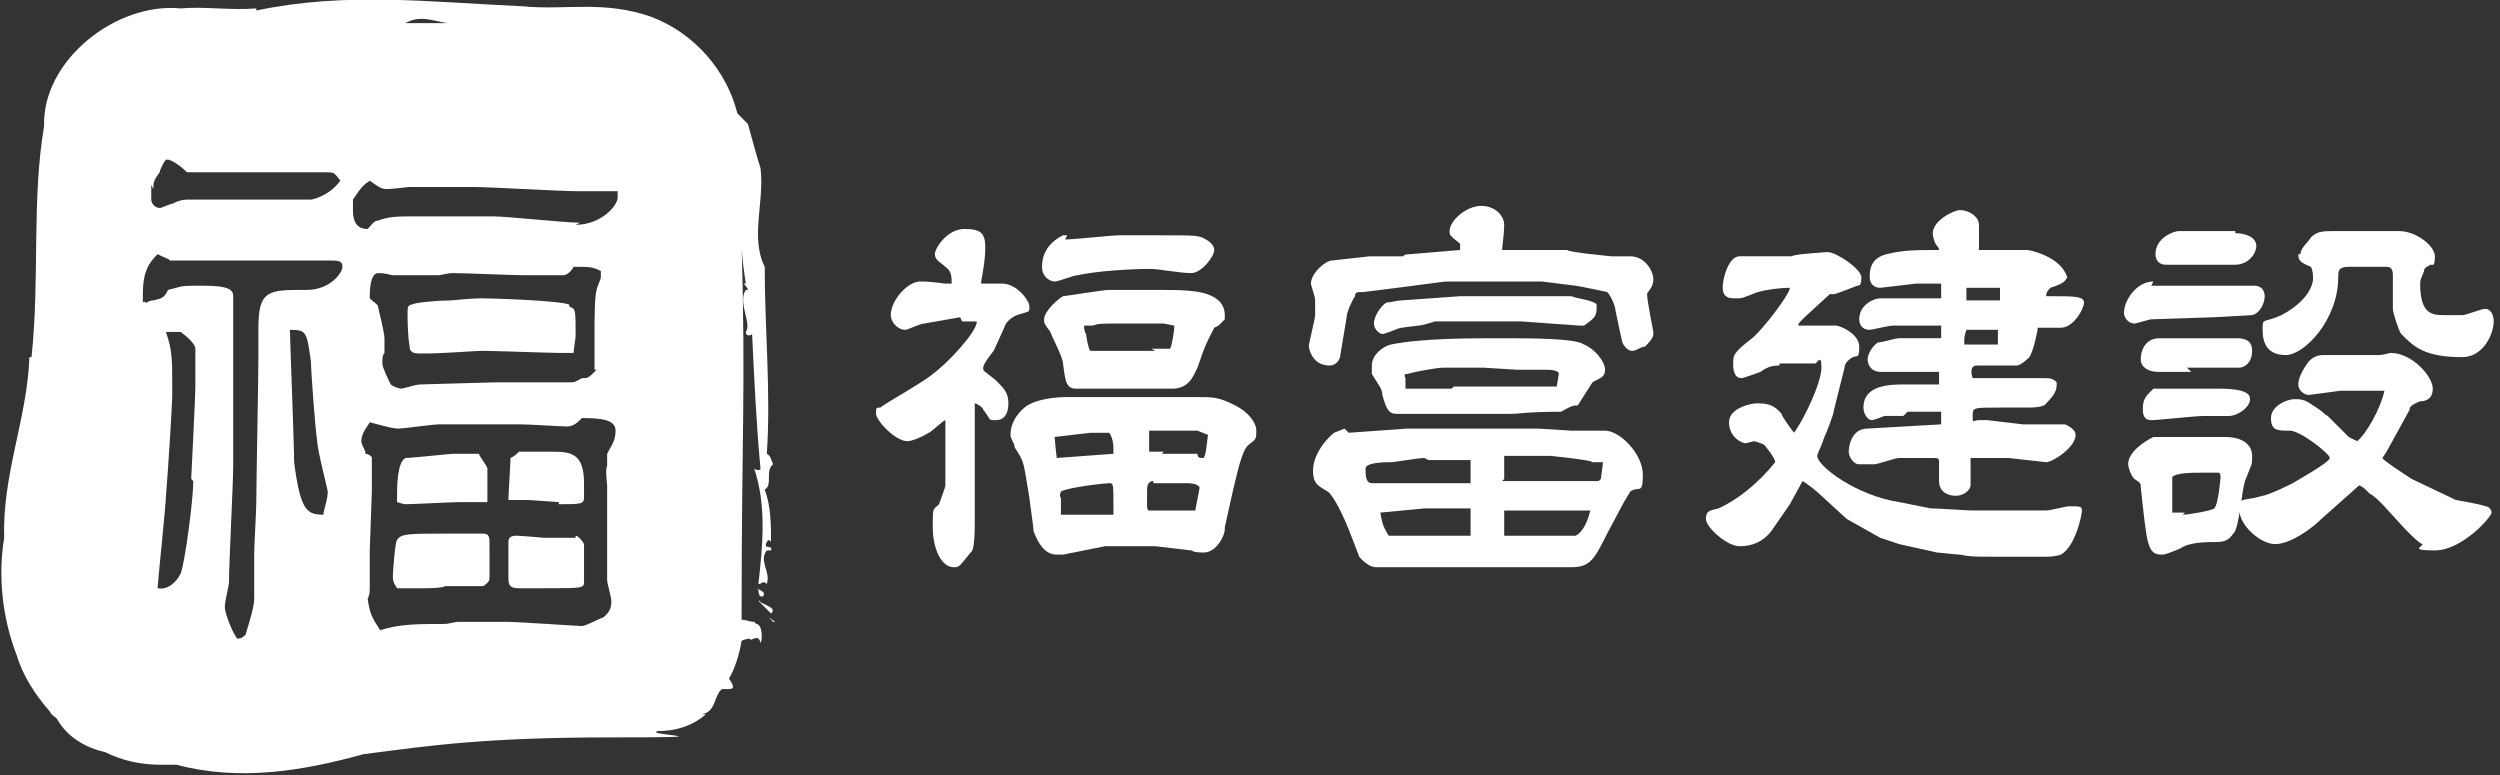 <?xml version="1.0" encoding="UTF-8"?>
<svg id="_レイヤー_1" data-name="レイヤー 1" xmlns="http://www.w3.org/2000/svg" version="1.1" viewBox="0 0 119 36.9">
  <rect x="0" y="0" width="119" height="36.9" fill="#333333" stroke="none"/>
  <defs>
    <style>
      .cls-1 {
        fill: #ffffff;
        stroke-width: 0px;
      }
    </style>
  </defs>
  <g>
    <path class="cls-1" d="M45.7,15.1l-1.7.3c-.2,0-.8.3-.9.3-.4,0-.7-.4-.7-.7,0-.7.8-1.6,1.4-1.6s1.1.1,1.2.1.1,0,.3,0c0-.3,0-.6-.3-.8-.2-.2-.5-.3-.5-.6s.6-1.2,1.4-1.2,1,.2,1,.9-.2,1.5-.2,1.7c.2,0,.9,0,1,0,.7,0,1.3.8,1.3,1.1s0,.2-.6.4c0,0-.5.2-.6.6l-.5,1.1s-.5.6-.5.8,0,.1.6.6c.4.4.6.6.6,1.1s-.2.8-.6.8-.2,0-.6-.5c0-.1-.3-.3-.4-.3h0s0,.2,0,.2v1.8c0,0,0,3.4,0,3.4,0,.7,0,1.6-.2,1.7-.5.6-.5.7-.8.7-.6,0-1-.9-1-1.9s0-.8.3-1.1c.1-.3.3-.8.3-.9v-2c0,0,0-1.1,0-1.1-.1,0-.7.6-.8.6-.3.2-.8.4-1,.4-.6,0-1.5-1-1.5-1.3s0-.3.2-.3c.4-.3,2.2-1.3,2.5-1.6.7-.5,2.1-2,2.1-2.5h-.7ZM58.3,25.2c0,.3-.4,1.1-1,1.1s-.5-.1-.6-.1l-1.7-.2c-.2,0-1.1,0-1.2,0h-1.2l-2,.4c0,0-.2,0-.3,0-.6,0-.9-.6-1.1-1.1,0-.2-.2-1.5-.2-1.6l-.2-1.2c-.1-.5-.1-.6-.5-1.2,0-.2-.2-.4-.2-.6,0-.7.5-1.2.8-1.4.5-.3,1.3-.4,1.9-.4,2.1,0,4.1,0,4.2,0h.5c0,0,1.1,0,1.4,0,.9,0,1.1,0,1.9.4.6.3,1,.8,1,1.2s0,.4-.4.7c-.3.3-.5,1.3-.7,2.1l-.4,1.8ZM50.7,11.4c.4,0,2.2-.2,2.6-.2s1.6,0,1.9,0c1.7,0,1.9,0,2.2.2.2.1.4.3.4.5,0,.3-.6,1.1-1.1,1.1s-1.6-.2-1.9-.2c-1,0-2.6.1-3.5.3-.2,0-.9.3-1.1.3s-.6-.2-.6-.7.2-1.1,1-1.5c0,0,.1,0,.2,0ZM57.8,15.6c-.3.6-.4.7-.8,1.9-.2.4-.4,1-1.2,1s-.9,0-1,0c-.2,0-1.2,0-1.4,0-.4,0-1.1,0-1.3,0s-.9,0-.9,0c-.5,0-.5-.5-.6-1.2,0-.3-.6-1.4-.6-1.5-.3-.4-.3-.4-.3-.6,0-.4.7-1,.9-1.1.1,0,1.9-.3,2.2-.3s1.9,0,2.2,0c1.2,0,2.1,0,2.7.3.4.2.6.5.6.9s0,.2,0,.2c-.1.1-.2.2-.3.3ZM50.3,21.8l2.7-.2c0,0,0,0,0-.1,0-.3,0-.6-.2-.9h-.9s-1.7.2-1.7.2h0c0,.1.1,1,.1,1ZM50.8,24.5h2.2c0,0,0-.2,0-.3,0-1.2,0-1.2-.2-1.2s-2,.2-2.3.4c0,0-.1.2,0,.3v.8c.1,0,.2,0,.2,0ZM54.8,16.6c.2,0,.8,0,.9,0,.1-.2.2-.9.2-1.1h0s-.5-.1-.5-.1h-2c-1,0-1.1,0-1.4.1h0c0,0-.4,0-.4,0,0,0,0,0,0,0,0,0,0,.3.1.4,0,.1.1.7.2.8h3.1ZM54.9,22.9c-.3,0-.3.3-.3.5v.7c0,0,0,.2.1.2h2.2c0-.1.2-1,.2-1.1-.1-.2-.5-.2-.6-.2h-1.6ZM55.3,21.6h1.7c0,.2.1.2.3.2.1-.2.1-.3.2-1.1h0c0,0-.5-.2-.5-.2h-2.3c0,0,0,.7,0,.9s0,0,0,.1h.7Z"/>
    <path class="cls-1" d="M72.4,11.9h2.2c0,.1,2.1.3,2.1.3.1,0,.7,0,.9,0,.7,0,1.1.7,1.1,1.1s-.3.6-.3.7c0,.3.3,1.8.3,1.8,0,.2,0,.3-.4.7-.2,0-.4.2-.6.2-.3,0-.5-.4-.5-.5l-.3-1.4c0-.2-.2-.7-.4-.9,0,0-1.4-.3-1.5-.3l-1.6-.2h-2.4c0,0-.3,0-.3,0h-1.9c0,0-2.3.3-2.3.3l-1.6.2c-.3,0-.4,0-.4.2-.2.3-.4.8-.4,1l-.3,1.8c0,.2-.2.5-.5.5-.9,0-1-.9-1-.9,0-.2.3-1.3.3-1.5,0-.1,0-.5,0-.7s-.2-.7-.2-.8c0-.5.7-1.1,1-1.1l1.8-.2h1.6c0-.1.3-.1.3-.1l2.4-.2c0-.1,0-.2,0-.3-.5-.4-.5-.4-.5-.6,0-.5.8-1.2,1.5-1.2s1.1.5,1.1.9-.1,1.1-.1,1.2h.8ZM64.2,20.6l2.8-.2h1.7c0,0,3.1,0,3.1,0h1.4s1.6.1,1.6.1c.3,0,1.4,0,1.6,0,.7,0,1.8,1.1,1.8,2.1s-.2.5-.6.8c0,0-.3.5-.3.5l-.8,1.5c-.6,1.2-.8,1.6-1.7,1.6h-1.9s-4.8,0-4.8,0c-.2,0-.9,0-1.1,0s-1.3,0-1.5,0c-.4,0-.8-.5-.8-.5l-.5-1.3c-.2-.5-.7-1.6-1-1.8-.5-.3-.7-.4-.7-1s.4-1.3,1-1.8l.5-.2ZM67.8,21.8c-.3,0-1.4.2-1.6.2s-1.2,0-1.2.3,0,.7.3.7,1.2,0,1.4,0c.4,0,2.1,0,2.5,0,.5,0,.6,0,.8,0,0,0,0-.3,0-.4,0-.1,0-.6,0-.7h-2ZM75,19.3c-.2,0-.5.2-.7.3-1.7,0-1.9.1-2.4.1h-5.4c-.4,0-.5-.2-.7-.9,0-.3-.2-.5-.5-1,0,0,0-.3,0-.4,0-.5.5-.9.9-1,1.5-.3,3.7-.3,5.2-.3s3.6,0,4,.3c.5.2,1,.8,1,1.2s-.3.4-.6.6l-.7,1.1ZM75.2,15.5l-2.8-.2h-2.3s-1.8,0-1.8,0c0,0-.6.2-.8.2-.8.1-.9.1-1.1.2,0,0-.5.2-.6.2s-.4-.2-.4-.5c0-.4.4-.9.6-1,.2,0,.5-.1.7-.1l2.8-.2h2.5s1.1,0,1.1,0h1.7c.2.1,1.1.2,1.2.4,0,0,0,.2,0,.2,0,.4-.2.5-.6.8h-.4ZM66.1,25.5h2s1.9,0,1.9,0h0c0-.2,0-1.1,0-1.3-.2,0-.7,0-.9,0s-1.1,0-1.3,0l-2.1.2h0c.1.5.1.6.4,1.1h.2ZM69.2,18.4h3.5s1.4,0,1.4,0c0,0,.1-.6.1-.6,0-.2-.5-.2-.6-.2h-1.4c0,0-1.6-.1-1.6-.1h-1.9c-.3,0-1.4.2-1.7.3-.1,0-.2,0-.1.2v.5c.2,0,.3,0,.6,0h1.6ZM71.8,25.5h2c.1,0,1.1,0,1.2,0,.4-.2.6-.8.7-1.2h0c0,0-.4,0-.4,0h-1.9c-.1,0-.7,0-.8,0h-.8c0,0-.2,0-.2,0,0,.2,0,1,0,1.2h.3ZM71.5,22.9h.3s3.4,0,3.4,0c0,0,.2,0,.4,0s.3,0,.4,0,.1,0,.2-.1c0,0,.1-.7.1-.8h-.5c0-.1-2-.3-2-.3h-1.7s-.5,0-.5,0v.9c0,0,0,.2,0,.2Z"/>
    <path class="cls-1" d="M84.7,17.4c-.2,0-.5,0-.9.3,0,0-.8.3-.9.3-.4,0-.4-.5-.4-.7,0-.4,0-.5.9-1.2.5-.4,1.8-2.1,1.8-2.4-.5,0-1.2.1-1.5.2-.1,0-.7.3-.9.3-.1,0-.2,0-.3,0-.1,0-.5,0-.5-.5s.3-1.5.8-1.5.5,0,.5,0h2c0-.1,1.7-.2,1.7-.2.4,0,1.6.8,1.6,1.2s-.1.4-.2.4c0,0-1,.4-1.1.4s-.1,0-.2,0l-1.2,1.1c-.3.3-.3.3-.3.4.2,0,1,0,1.2,0,0,0,.5,0,.6,0,.2,0,1.1.4,1.1,1s-.1.4-.3.5c-.2.1-.4.3-.4.5l-.5,2c0,.2-.4,1.2-.5,1.4,0,.1-.3.7-.3.8,0,.5,1.9,1.9,3.9,2.2l1.5.3c.4,0,1.7.1,2,.1h2.2c.2,0,1.1,0,1.3,0,.2,0,.9-.2,1.1-.2.5,0,.6,0,.6.2s-.3,1.7-1,2.1c-.3.1-.6.1-.7.1-.1,0-.6,0-.8,0h-1.7c-1,0-1.1,0-1.6-.1-.2,0-1-.1-1.1-.1l-1.8-.4-.9-.3s-1.6-.9-1.6-.9l-1.2-1.1c-.2-.2-.7-.6-.9-.7-.1.2-.5.9-.6,1.1l-.9,1.3c-.4.5-.9.7-1.5.7s-1.6-.9-1.6-1.3.2-.4.6-.5c.9-.4,1.9-1.2,2.7-2.2,0-.2-.5-.8-.5-.8-.1-.1-.5-.2-.5-.2s-.4.1-.4.1c-.2,0-.8-.3-.8-1s1.1-.9,1.3-.9c.4,0,.8,0,1.2.5,0,.1.5.8.6.9.5-.7,1.3-2.4,1.3-3.1s-.2-.2-.3-.2h-1.7ZM90.6,19.8c-.4,0-.8,0-.9,0,0,0-.5.2-.6.2-.2,0-.4-.3-.4-.6,0-1.1,1.3-1.1,2-1.1h1.6c0,0,0-.6,0-.6h-1.8c-.2,0-.9,0-1,0-.4,0-.6-.3-.6-.6s.3-.7.5-.8c.2,0,.8-.2,1-.2h2s0-.2,0-.2c0-.1,0-.3,0-.4h-2.3c-.2,0-1,.2-1.1.2-.4,0-.5-.3-.5-.5,0-.7.7-1,1-1s.3,0,.3,0h2.6c0,0,0,0,0-.2s0-.4,0-.5h-1.2s-1.7.2-1.7.2c-.3,0-.5-.2-.5-.5s0-.9.8-1.1c.8-.2,1.4-.2,2.5-.2q0-.1-.1-.2c-.1-.1-.2-.4-.2-.6,0-.6,1-1.1,1.3-1.1.4,0,.9.3.9.7s0,1,0,1.2c.2,0,1.2,0,1.4,0s.9,0,.9,0c.1,0,1.6.3,1.9,1.3-.1.2-.2.3-.8.5-.2.2-.2.3-.2.4.1,0,.2,0,.3,0,1,0,1.5,0,1.5.3s-.5,1.2-1.1,1.2-1,0-1.1,0c0,.1-.2,1.1-.4,1.4,0,0-.4.4-.6.4h-1.9c-.3,0-.3.3-.2.6h2.2c.1,0,.9,0,1.1,0,.4,0,.5,0,.7.2,0,.3,0,.5-.5,1-.1.2-.7.2-.9.2s-1.1,0-1.3,0c-1.3,0-1.3,0-1.3.4s0,.2.3.2.3,0,.4,0l1.7.2h2c0,0,.5.2.5.5,0,.6-1.1,1.3-1.4,1.3l-1.8-.2c-.3,0-1.5,0-1.8,0,0,.2,0,.2,0,.6s0,.6,0,.7c0,.2-.3.5-.7.5s-.8-.2-.8-.7,0-.8,0-.9,0-.2-.2-.2h-1.7c-.2,0-1,.3-1.2.3s-.6,0-.7,0c-.3,0-.5-.4-.5-.6s.1-1.1.9-1.1l3.5-.2c0,0,0-.1,0-.2s0-.4,0-.4h-1.6ZM95.1,16.2v-.5c0,0,0,0-.2,0-.4,0-1,0-1.3,0-.1.3-.1.4-.1.5s0,0,0,.2h1.6ZM93.6,14.3h1.6c0,0,0,0,0-.2,0-.2,0-.3,0-.4-.4,0-.5,0-1.6,0h0s0,.5,0,.5h0Z"/>
    <path class="cls-1" d="M102.4,13.6c.2,0,3,0,3.2,0s1.6,0,1.7,0c.4,0,.5.3.5.5,0,.3-.2.8-.6.9,0,0-1.7.1-1.8.1s-3,.1-3,.1c-.1,0-.7.2-.8.2-.3,0-.5-.3-.5-.5,0-.6.6-1.5,1.4-1.5ZM103.3,20.8c.4,0,2.1,0,2.6,0,.9,0,1.3.4,1.3.9s0,.3-.3,1.1c-.2.4-.3,2.4-.6,2.6-.2.3-.4.4-.8.4s-1.3,0-1.7.3c-.5.2-.7.3-.9.3-.7,0-.7-.5-1-3.2,0-.2,0-.2-.3-.4-.2-.2-.3-.6-.3-.7,0-.6.8-1.1,1.2-1.3.1,0,.7,0,.9,0ZM104.3,17.7h-.9c-.1,0-.6,0-.7,0-.4,0-.8-.2-.8-.6s.2-1,.9-1,1.6,0,1.8,0,1.5,0,1.8,0,.8,0,.8.6-.4.8-.6.8c-.2,0-1,0-1.2,0h-1.3ZM104.5,18.5c.2,0,.9,0,1.1,0,1.4,0,1.5.3,1.5.5,0,.4-.6.8-1,.8h-1.2c-.4,0-2.2.2-2.5.2s-.4-.2-.4-.5c0-.5.1-.6.5-1,0,0,.3,0,.3,0,0,0,.2,0,.2,0h1.6ZM106.4,11.1c.5,0,1,.2,1,.6s-.4.9-1,.9h-1.3c0,0-.5,0-.6,0-.2,0-1.2,0-1.4,0-.4,0-.5-.3-.5-.5,0-.8.9-1.1,1.1-1.1s.7,0,.8,0,.4,0,.4,0h1.5ZM103.9,24.5c.3,0,1.4-.2,1.5-.3.2-.2.3-1.5.3-1.5,0,0,0-.2-.1-.2-.2,0-.8,0-.9,0-.3,0-1.1,0-1.3.2,0,0,0,.1,0,.7s0,.4,0,1c.2,0,.4,0,.6,0ZM112.2,21h0c.4-.3,1.1-1.5,1.3-2.4h0c0,0-2.1,0-2.1,0,0,0-1.5.2-1.5.2-.2,0-.5-.2-.5-.5s.2-.7.5-1.1c.2-.2.4-.3.7-.3s2.3,0,2.6,0,.5-.1.6-.1c1,0,2,1.1,2,1.7s-.5.6-.6.6c-.5.2-.5.3-.5.4l-1.1,2-.2.3h0c0,.1,1.4,1,1.4,1l2.1,1c0,0,1.2.2,1.4.3.2,0,.3.2.3.3,0,.2-1.4,1.8-2.7,1.8s-.5-.2-.6-.3c-.2-.1-.4-.3-.8-.7l-1.1-1.2c-.2-.2-.4-.4-.6-.5-.3-.3-.3-.3-.5-.4l-1.8,1.6c-.5.5-1.5,1.2-2.2,1.2s-1.7-.9-1.7-1.6.1-.4,1.1-.7c.2,0,1.5-.6,1.6-.7,0,0,1.6-.9,1.6-1.1s-1.4-1.3-1.9-1.3c-.6,0-.9,0-.9-.6s.8-.9,1.1-.9.5,0,.9.3c.5.3.5.4.7.5l1,1ZM109.5,12.1c0-.3.4-.6.5-.8.3-.3.6-.3,1.1-.3h1.7c.2,0,1.2,0,1.4,0,.8,0,1.7.7,1.7,1.2s-.1.4-.2.4c-.2.1-.2.1-.3.2,0,.2-.2.4-.2.7,0,1.5.6,1.5,1.2,1.5s.5,0,.8,0c.2,0,.9-.3,1.1-.3s.4.2.4.6c0,.6-.5,1.7-1.5,1.7-1.8,0-2.3-.5-2.9-1.1-.1-.1-.4-1-.4-1.2,0-.5,0-1,0-1.6,0-.3-.1-.4-.3-.4h-1.8c-.5,0-.5.2-.5.5,0,2-1.6,3.7-2.5,3.7s-1.1-.6-1.1-1.2,0-.3.9-.7c1.5-.8,1.5-1.7,1.5-1.7,0-.2,0-.4-.1-.6-.5-.2-.6-.3-.6-.6Z"/>
  </g>
  <g>
    <polygon class="cls-1" points="36.6 29.4 36.8 29.6 36.9 29.6 36.6 29.4"/>
    <path class="cls-1" d="M36.3,28.6h-.2s.6.6.6.6c.4-.3-.7-.5-.5-.6Z"/>
    <path class="cls-1" d="M36.3,28.4c.2-.2-.1-.3-.3-.4.2,0,0,.4.3.4Z"/>
    <path class="cls-1" d="M19.3,24c.4,0,2.2-.1,2.6-.1s1.1,0,1.3,0c0-.2,0-1.4,0-1.6,0-.1-.4-.6-.4-.7-.2,0-1,0-1.2,0s-2,.2-2.3.2c-.4.2-.4,1.4-.4,1.8s0,.2,0,.3c0,0,.3.1.4.1Z"/>
    <path class="cls-1" d="M26.6,24c1,0,1.2,0,1.2-.3s0-.6,0-.7c0-1.4-.6-1.5-1.5-1.5s-1.4,0-1.6,0c-.2.2-.2.2-.4.3,0,.3-.1,1.7-.1,2h.9c.2,0,1.4.1,1.5.1Z"/>
    <path class="cls-1" d="M35.9,29.6c-.2,0-.4-.1-.6-.1,0-9.3.2-10.5,0-18,0,.7.1,1.3.2,2h-.1c0,0,.2.2.2.3,0,0-.1,0-.1,0-.4.6.3,1.6,0,2,0,.2.2.2.3.1.1,2.1.2,4.3.4,6.4,0,.1-.2.1-.3,0,.6,1.8.4,3.7.2,5.5.2,0,.2-.2.4,0,.2-.6-.4-1.1,0-1.6h.2c.1-.3-.4,0-.2-.4.1-.2.2,0,.2,0,0-.8,0-1.7-.3-2.5.4-.2,0-.9.4-1.2-.1-.2-.1-.4-.3-.5.2-2.9-.1-5.9-.1-8.9-.7-1.4,0-3.1-.2-4.7h0c-.2-.6-.4-1.4-.6-2.1l-.5-.5c-.5-2-2-3.8-4.1-4.6-2.3-.8-4.1-.3-6.1-.5-4.5-.2-8.4-.7-12.7.2,0,0,0-.1,0-.1-1.3.1-2.4-.1-3.6,0h0C5.5.1,2,2.9,2.1,6c-.6,3.5-.2,7.3-.6,11h-.1c-.1,2.9-1.3,5.6-1.2,8.6-.3,1.8-.1,3.8.6,5.6.3,1,.9,1.9,1.6,2.7,0,.1.2.2.3.3.5.9,1.4,1.4,2.3,1.6.8.4,1.7.6,2.6.6s.5,0,.8,0c3,.8,6,.3,8.9-.5,3.1-.4,5.7-.8,11.8-.8s1.5-.1,2.2-.3c.8,0,1.6-.2,2.3-.8h-.2c.6-.1.6-.7.8-1,0,0,.1-.2.2-.2,0,0,.2,0,.3,0h0c.3,0,.2-.2,0-.5.3-.5.5-1.2.6-1.8,0,0,.2-.1.4-.1,0,.2.4-.3.5.2.1-.1.1-.9-.2-.9ZM23.9,1.1h-.7c.3,0,.5,0,.7,0ZM22.9,1.1h0c0,0-.1,0-.2,0,0,0,.2,0,.3,0ZM21.3,1.1c-.7,0-1.4,0-2,0,.7-.4,1.3-.1,2,0ZM18.8,1h.2c0,0-.1,0-.2,0,0,0,0,0,0,0ZM7.3,9c0-.3,0-.4.3-.8,0-.1.2-.5.3-.6,0,0,0,0,.1,0,.1,0,.5.2.9.6.3,0,1.8,0,2.1,0s.8,0,.9,0c.9,0,1,0,1.4,0,0,0,1.8,0,2.2,0s.4,0,.7.4c-.5.7-1.3.9-1.4.9h-1.4c-.4,0-.6,0-.9,0s-2.2,0-2.4,0-.9,0-1.1,0-.4,0-.8.2c-.1,0-.5.2-.6.2-.2,0-.4-.2-.4-.4s0-.6,0-.7ZM9.2,22.9c0,.9-.4,3.9-.6,4.4-.2.4-.6.8-1.1.7,0-.2.4-4,.4-4.4.1-1.2.3-4.3.3-4.9,0-1.7,0-2-.3-2.9.1,0,.6,0,.7,0,0,0,.7.5.7.8s0,1.5,0,1.7c0,.7-.2,4.4-.2,4.5ZM15.4,24.5c-.8,0-1.1-.2-1.4-2.5,0-.9-.2-5.9-.2-6.3.8,0,.8.1,1,1.5,0,.4.2,3.2.3,3.8,0,.4.5,2.3.5,2.4,0,.3-.1.6-.2,1ZM14.5,13.8c-1.7,0-2.2,0-2.2,1.8s0,1.3,0,1.4c0,1.1-.1,5.9-.1,6.9,0,.4-.1,2.1-.1,2.4s0,1.9,0,2.2c0,.5-.4,1.6-.4,1.7-.1.1-.2.2-.4.2-.2-.2-.6-1.2-.6-1.5s.2-1,.2-1.2c0-.9.2-4.7.2-5.5s0-3.1,0-3.6,0-2.4,0-2.6,0-1.8,0-1.9c0-.3-.2-.5-1.4-.5s-.9,0-1.7.2c-.2.4-.3.4-.7.5,0,0-.2,0-.3.1h-.1c0-.1-.1,0-.1,0,0-.2,0-.2,0-.4,0-1.1.3-1.5.7-1.9.4.2.5.2.6.3.2,0,.5,0,.7,0,.5,0,2.8,0,3.2,0s3.1,0,3.6,0,.7,0,.7.3-.6,1.1-1.7,1.1ZM28.9,22.9c0,.9,0,3.7,0,4.7,0,.2.2.8.2,1s0,.5-.4.8c-.1,0-.8.4-1,.4s-3-.2-3.6-.2-2.2,0-2.3,0c-.1,0-.5.1-.6.1-1.3,0-2.2,0-3.1.3-.4-.6-.5-.8-.6-1.5.1-.2.1-.3.1-.6v-1.7c0-.2.1-2.6.1-2.8,0-.2,0-.9,0-1.1s0-.4,0-.5c0-.1-.2-.2-.3-.2,0-.2-.2-.4-.2-.6,0-.4.3-.7.4-.9,1.1.3,1.2.3,1.4.3s1.6-.2,1.9-.2,1.2,0,1.3,0c.3,0,2.2,0,2.6,0s1.9.1,2.2.1.5-.2.7-.4c1,0,1.6.1,1.6.6s-.2.7-.4,1.1v.6c-.1.1,0,.9,0,.9ZM28.4,17.6c-.4.4-.4.4-.7.4-.2.1-.3.2-.5.2s-.9,0-1.1,0h-2.5c-.2,0-3.5.1-3.6.1-.2,0-.8.2-.9.2s-.4-.1-.5-.2c-.1-.2-.4-.8-.4-1,0-.2,0-.4.1-.5,0-.2,0-.4,0-.7s-.3-1.4-.3-1.5c0-.1-.2-.2-.4-.4,0-.3,0-1.2.4-1.2s.6.1.7.1.5,0,.6,0c.3,0,.5,0,1.1,0s.5,0,.5,0c.5-.1.5-.1.7-.1.5,0,2.8.1,3.3.1h1c.2,0,.8,0,.9,0,.2,0,.4-.2.5-.4.8,0,.9,0,1.3.2,0,0,0,.2,0,.3s-.2.5-.2.6c-.1.3-.1,1.5-.1,1.8v1.1c0,.1,0,.5,0,.5,0,.1,0,.2,0,.4ZM27.6,10.6c-.7,0-3.5-.3-4.1-.3h-2c-.3,0-1.6,0-1.9,0-.6,0-1.1,0-1.6.2-.2,0-.3.2-.5.4-.4,0-.7-.2-.7-.9v-.5c.4-.6.5-.7.8-.9.3.2.5.4.8.4s1-.1,1.1-.1c.8,0,2.2,0,3,0s4.2.2,4.9.2,1.7,0,2,0c0,.1,0,.2,0,.3,0,.4-.8,1.3-2,1.3Z"/>
    <path class="cls-1" d="M27.1,14.5c-.5-.2-3.7-.3-4.2-.3s-1.3.1-1.5.1c-.5,0-1.7.1-1.8.2-.2,0-.2.2-.2.4s0,1.1.1,1.6c0,.1,0,.2.2.3.5.1,2.8-.1,3.3-.1s3.2.1,3.7.1.3,0,.6,0c0-.1.1-.7.1-.8,0-1.3,0-1.3-.3-1.4Z"/>
    <path class="cls-1" d="M22.9,25.4c-.1,0-1.3,0-1.5,0-2,0-2.3,0-2.5.3-.1.1-.2,1.6-.2,1.7,0,.2,0,.3.2.6.2,0,.3,0,.4,0s.8,0,.9,0c.2,0,.8,0,1-.1.5,0,1.3,0,1.8,0,.3-.2.3-.3.3-.4,0-.3,0-1.4,0-1.6,0-.3,0-.5-.3-.5Z"/>
    <path class="cls-1" d="M27.4,25.6c0,0-1,0-1,0s-.5,0-.5,0-1.1-.1-1.3-.1c-.3,0-.4.1-.4.3v1.6c0,.4,0,.6.5.6s1.2,0,1.3,0c1.7,0,1.8,0,1.8-.3,0-.9,0-1.3,0-1.8-.1-.2-.3-.4-.4-.4Z"/>
  </g>
</svg>